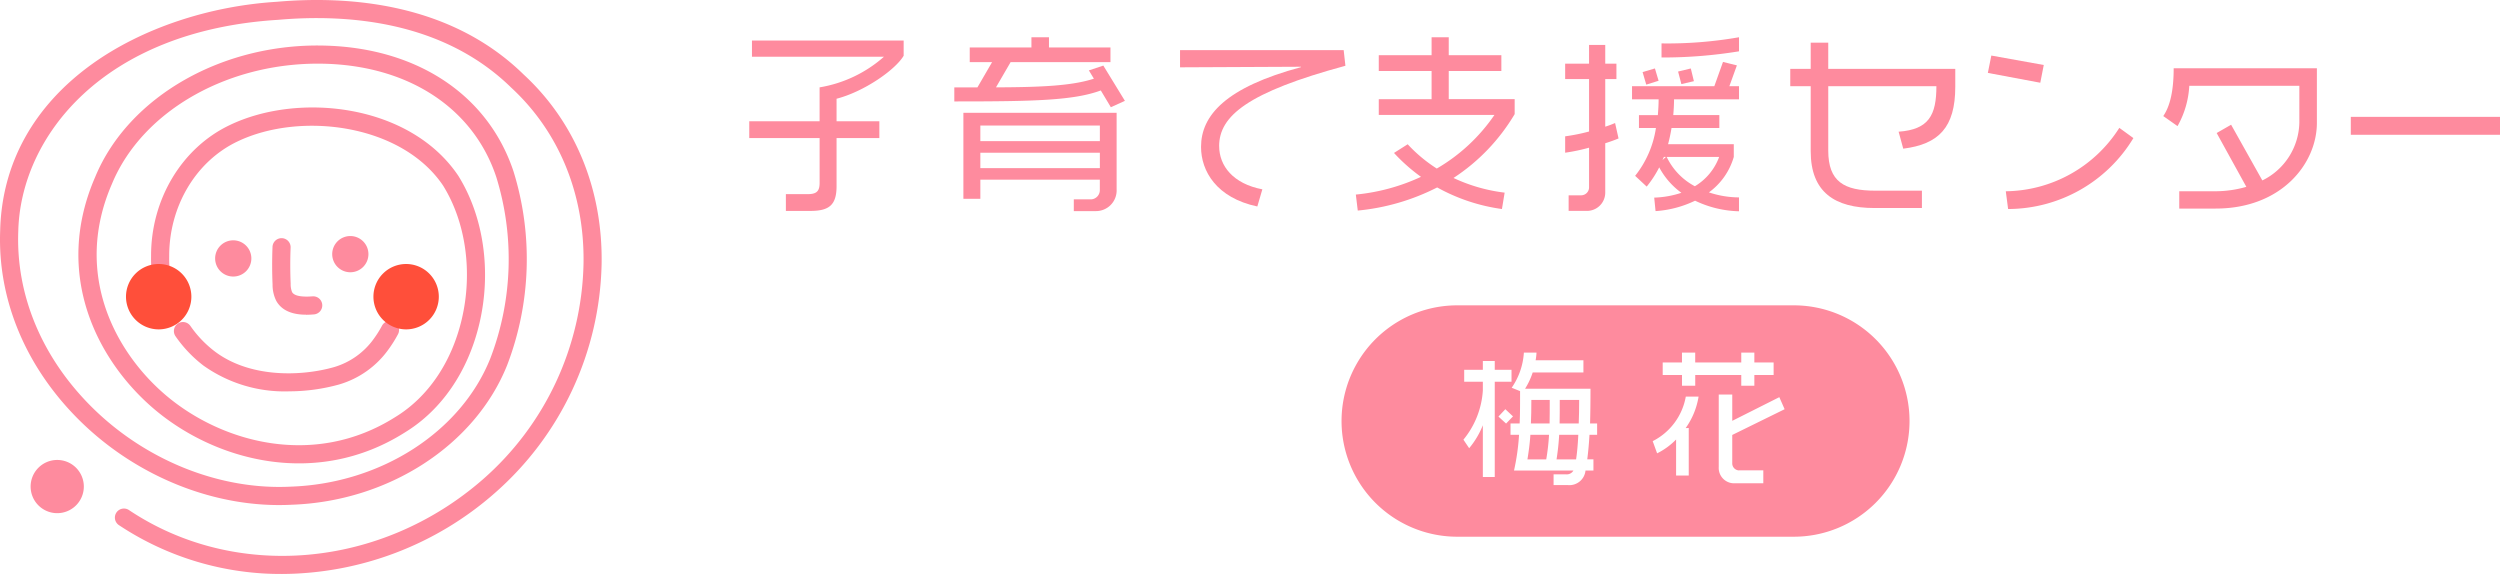 <svg data-name="グループ 20080" xmlns="http://www.w3.org/2000/svg" width="348.452" height="80"><defs><clipPath id="a"><path data-name="長方形 7336" fill="none" d="M0 0h348.452v80H0z"/></clipPath></defs><g data-name="グループ 18974" clip-path="url(#a)"><path data-name="パス 123835" d="M39.339 80a40.784 40.784 0 01-22.754-6.8 1.262 1.262 0 111.4-2.1c14.8 9.89 35.073 8.137 49.3-4.267A41.068 41.068 0 0081.331 36.8c.176-9.692-3.4-18.42-10.066-24.574-9.537-9.342-22.919-10.3-32.477-9.464C14.321 4.264 2.859 19.084 2.548 32.22c-.342 8.963 3.331 17.7 10.344 24.615 7.494 7.392 17.841 11.5 27.672 10.992 12.527-.44 23.682-7.621 27.777-17.87a38.664 38.664 0 00.827-25.292C66.028 15.212 57.211 9.31 45.585 8.894 32.193 8.427 19.878 15.3 15.6 25.639 10.224 38 15.9 48.9 23.01 55c7.822 6.707 20.774 10.277 32.072 3.14 4.561-2.777 7.847-7.6 9.27-13.6 1.562-6.59.588-13.573-2.6-18.682-5.8-8.6-19.924-10.343-28.661-6.134-5.806 2.768-9.536 9.052-9.507 16.014a16.061 16.061 0 00.8 5.361 1.263 1.263 0 01-2.4.785 18.516 18.516 0 01-.927-6.169c-.033-7.9 4.262-15.085 10.942-18.269 9.681-4.665 25.154-2.926 31.868 7.037 3.567 5.7 4.658 13.405 2.945 20.638-1.581 6.662-5.272 12.049-10.4 15.167-12.369 7.812-26.519 3.937-35.046-3.375-7.79-6.681-14.007-18.664-8.09-32.261 4.663-11.271 17.98-18.816 32.4-18.283 12.723.457 22.4 7 25.895 17.513a41.284 41.284 0 01-.882 27.009C66.224 62.057 54.163 69.876 40.674 70.35c-10.514.55-21.565-3.836-29.555-11.718C3.6 51.211-.344 41.8.024 32.143.244 22.814 4.687 14.772 12.872 8.9 19.733 3.983 29.11.829 38.6.248 48.653-.632 62.81.412 73 10.4c7.178 6.624 11.042 16.026 10.852 26.449A43.626 43.626 0 0168.944 68.74 45.215 45.215 0 0139.339 80" fill="#fe8b9e"/><path data-name="パス 123836" d="M40.24 54.548a19.509 19.509 0 01-11.883-3.593 18.211 18.211 0 01-3.893-4.087 1.262 1.262 0 112.072-1.442 15.713 15.713 0 003.354 3.522c4.9 3.744 12.041 3.537 16.667 2.221a10.406 10.406 0 005.536-3.939 15.248 15.248 0 001.154-1.836 1.262 1.262 0 112.225 1.193 17.77 17.77 0 01-1.345 2.143 12.9 12.9 0 01-6.88 4.864 26.061 26.061 0 01-7.007.95" fill="#fe8b9e"/><path data-name="パス 123837" d="M11.684 67.817a3.708 3.708 0 11-3.708-3.708 3.708 3.708 0 013.708 3.708" fill="#fe8b9e"/><path data-name="パス 123838" d="M35.034 36.02a2.524 2.524 0 11-2.523-2.523 2.523 2.523 0 012.523 2.523" fill="#fe8b9e"/><path data-name="パス 123839" d="M51.352 35.423a2.524 2.524 0 11-2.523-2.523 2.523 2.523 0 012.523 2.523" fill="#fe8b9e"/><path data-name="パス 123840" d="M42.659 43.862c-1.336 0-3.226-.273-4.153-1.927a5.014 5.014 0 01-.516-2.29 64.408 64.408 0 01-.008-5.2 1.263 1.263 0 112.523.1 62.217 62.217 0 00.008 5 2.934 2.934 0 00.195 1.163c.289.515 1.239.715 2.818.6a1.263 1.263 0 11.188 2.518c-.264.02-.631.048-1.057.048" fill="#fe8b9e"/><path data-name="パス 123841" d="M26.673 41.353a4.556 4.556 0 11-4.556-4.556 4.556 4.556 0 014.556 4.556" fill="#ff4f3a"/><path data-name="パス 123842" d="M61.161 41.353a4.556 4.556 0 11-4.556-4.556 4.556 4.556 0 014.556 4.556" fill="#ff4f3a"/><path data-name="パス 123843" d="M116.6 13.762v3.143h5.965v2.337H116.6v6.717c0 2.632-1.048 3.439-3.654 3.439h-3.41V27.06h3.036c1.236 0 1.666-.4 1.666-1.559v-6.259h-9.806v-2.338h9.804v-4.727a18 18 0 008.973-4.272h-18.4V5.648h21.143v2.123c-1.156 1.961-5.508 5-9.35 5.991" fill="#fe8b9e"/><path data-name="パス 123844" d="M154.831 14.944l-1.4-2.337c-3.788 1.4-9.3 1.531-20.418 1.531v-1.961h3.224l2.042-3.52h-3.117V6.616h8.6V5.192h2.445v1.424h8.57v2.041h-13.916l-2.042 3.52c6.34-.027 10.586-.215 13.648-1.21l-.7-1.155 2.015-.672 3.009 4.917zm-2.1 14.48h-3.063v-1.638h2.445a1.286 1.286 0 001.182-1.262v-1.479h-16.653v2.663h-2.364V15.723h21.358v10.693a2.881 2.881 0 01-2.9 3.008m.564-11.928h-16.658v2.176H153.3zm0 3.788h-16.658v2.15H153.3z" fill="#fe8b9e"/><path data-name="パス 123845" d="M169.929 20.371c0 2.741 1.934 5.239 6.018 6.018l-.7 2.391c-5.7-1.21-7.845-4.943-7.845-8.3 0-4.379 3.412-8.3 13.943-11.123l-.026-.054-16.845.081V6.992h22.809l.242 2.175c-13.594 3.682-17.6 6.986-17.6 11.2" fill="#fe8b9e"/><path data-name="パス 123846" d="M202.598 24.808a23.266 23.266 0 007.12 2.042l-.376 2.284a25.762 25.762 0 01-9.027-3.009 30.744 30.744 0 01-11.069 3.224l-.269-2.23a27.85 27.85 0 009.081-2.471 24.447 24.447 0 01-3.762-3.331l1.908-1.209a20.587 20.587 0 004.057 3.385 24.875 24.875 0 008.033-7.469h-16.12v-2.2h7.362V9.893h-7.362v-2.2h7.362v-2.5h2.391v2.5h7.334v2.2h-7.334v3.922h9.188v2.093a27.214 27.214 0 01-8.517 8.893" fill="#fe8b9e"/><path data-name="パス 123847" d="M223.741 19.967v6.9a2.548 2.548 0 01-2.633 2.526h-2.471v-2.171h1.773a1.109 1.109 0 001.074-1.048v-5.589a26.445 26.445 0 01-3.331.7v-2.284a26.044 26.044 0 003.331-.672v-7.308h-3.331V8.872h3.331V6.266h2.257v2.606h1.558v2.149h-1.558v6.636a13.3 13.3 0 001.37-.511l.483 2.149c-.564.242-1.181.457-1.853.672m12.52 8.006a14.913 14.913 0 01-5.508 1.451l-.188-1.88a13.245 13.245 0 003.788-.672 10.466 10.466 0 01-3.09-3.546 14.982 14.982 0 01-1.746 2.682l-1.612-1.5a14 14 0 002.9-6.663h-2.365v-1.8h2.633c.054-.672.107-1.424.107-2.2h-3.707v-1.83h11.471l1.209-3.384 1.935.483-1.048 2.9h1.343v1.828h-9.054c0 .779-.054 1.531-.107 2.2h6.421v1.8h-6.664q-.2 1.208-.483 2.256h9.161v1.773a9.3 9.3 0 01-3.466 4.943 13.319 13.319 0 004.191.7v1.934a14.9 14.9 0 01-6.125-1.478m-6.8-16.173l-.511-1.747 1.719-.511.511 1.719zm2.128-3.789V6.051a58.039 58.039 0 0010.8-.859v1.961a65.864 65.864 0 01-10.8.86m.323 13.862c-.054.161-.135.3-.188.43l.483-.43zm.4 0a9.009 9.009 0 003.923 4.084 7.949 7.949 0 003.385-4.084zm2.042-10.155l-.457-1.747 1.773-.43.43 1.773z" fill="#fe8b9e"/><path data-name="パス 123848" d="M265.275 20.72l-.644-2.364c4.218-.3 5.266-2.311 5.266-6.341h-15.073v8.974c0 4.325 2.2 5.588 6.555 5.588h6.5v2.418h-6.609c-5.534 0-8.893-2.2-8.893-7.926v-9.054h-2.848V9.598h2.848V5.944h2.445v3.654h17.705v2.5c0 5.669-2.311 8.006-7.254 8.624" fill="#fe8b9e"/><path data-name="パス 123849" d="M284.377 11.532l-7.308-1.371.484-2.418 7.308 1.316zm-4.486 17.6l-.322-2.472a18.993 18.993 0 0015.824-8.838l1.961 1.424a20.457 20.457 0 01-17.463 9.887" fill="#fe8b9e"/><path data-name="パス 123850" d="M308.825 29.075h-5.078v-2.417h4.971a15.523 15.523 0 004.379-.618l-4.137-7.5 2.014-1.156 4.353 7.765a9.174 9.174 0 005.158-8.087v-5.1h-15.341a12.771 12.771 0 01-1.638 5.615l-1.989-1.4c.968-1.4 1.451-3.6 1.451-6.663h19.962v7.6c0 5.723-4.97 11.955-14.1 11.955" fill="#fe8b9e"/><path data-name="長方形 7335" fill="#fe8b9e" d="M327.657 16.287h20.794v2.499h-20.794z"/><path data-name="パス 123851" d="M217.379 59.025h2.665c.041-.984.062-2.071.062-3.28H217.4c0 1.292 0 2.358-.021 3.28" fill="#fe8b9e"/><path data-name="パス 123852" d="M249.899 42.559h-46.915a16.125 16.125 0 000 32.249h46.915a16.125 16.125 0 100-32.249m-18.15 7.959h2.686v-1.369h1.844v1.374h6.42v-1.374h1.824v1.374h2.686v1.742h-2.686v1.5h-1.824v-1.5h-6.416v1.5h-1.844v-1.5h-2.69zM208.34 66.486h-1.66v-7.215a11.7 11.7 0 01-1.907 3.2l-.8-1.189a11.968 11.968 0 002.707-6.847v-1.232h-2.6v-1.66h2.6v-1.23h1.66v1.229h2.337v1.661h-2.337zm.513-8.425l.963-1.025 1.066 1-.963 1zm13.755 2.542h-1.066a47.507 47.507 0 01-.308 3.423h.861v1.557h-1.106a2.254 2.254 0 01-2.44 2.03h-2.01v-1.5h1.723a1.064 1.064 0 001.045-.534h-8.281a31.7 31.7 0 00.7-4.98h-1.189v-1.574h1.271c.062-1.209.062-2.665.062-4.51l-1.171-.471a9.615 9.615 0 001.7-4.9h1.762a8.689 8.689 0 01-.123 1.067h6.661v1.7h-7.07a10.194 10.194 0 01-1.066 2.275h9.122c0 1.906-.021 3.506-.061 4.838h.984zm12.77-.944v6.621h-1.763v-5.02a9.82 9.82 0 01-2.645 1.927l-.615-1.7a8.642 8.642 0 004.613-6.212h1.783a10.4 10.4 0 01-1.8 4.386zm7.01 5.9h3.383v1.8h-3.957a2.14 2.14 0 01-2.255-2.255V54.986h1.885v3.67l6.56-3.3.738 1.681-7.3 3.587v4a.983.983 0 00.944.944" fill="#fe8b9e"/><path data-name="パス 123853" d="M212.892 64.028h2.624a30.112 30.112 0 00.389-3.424h-2.6c-.082 1.251-.226 2.275-.41 3.424" fill="#fe8b9e"/><path data-name="パス 123854" d="M213.383 59.025h2.6c.021-.9.021-1.968.021-3.28h-2.562c0 1.292-.021 2.358-.062 3.28" fill="#fe8b9e"/><path data-name="パス 123855" d="M216.95 64.028h2.727c.143-.963.245-2.091.307-3.424h-2.665a33.693 33.693 0 01-.368 3.424" fill="#fe8b9e"/></g></svg>